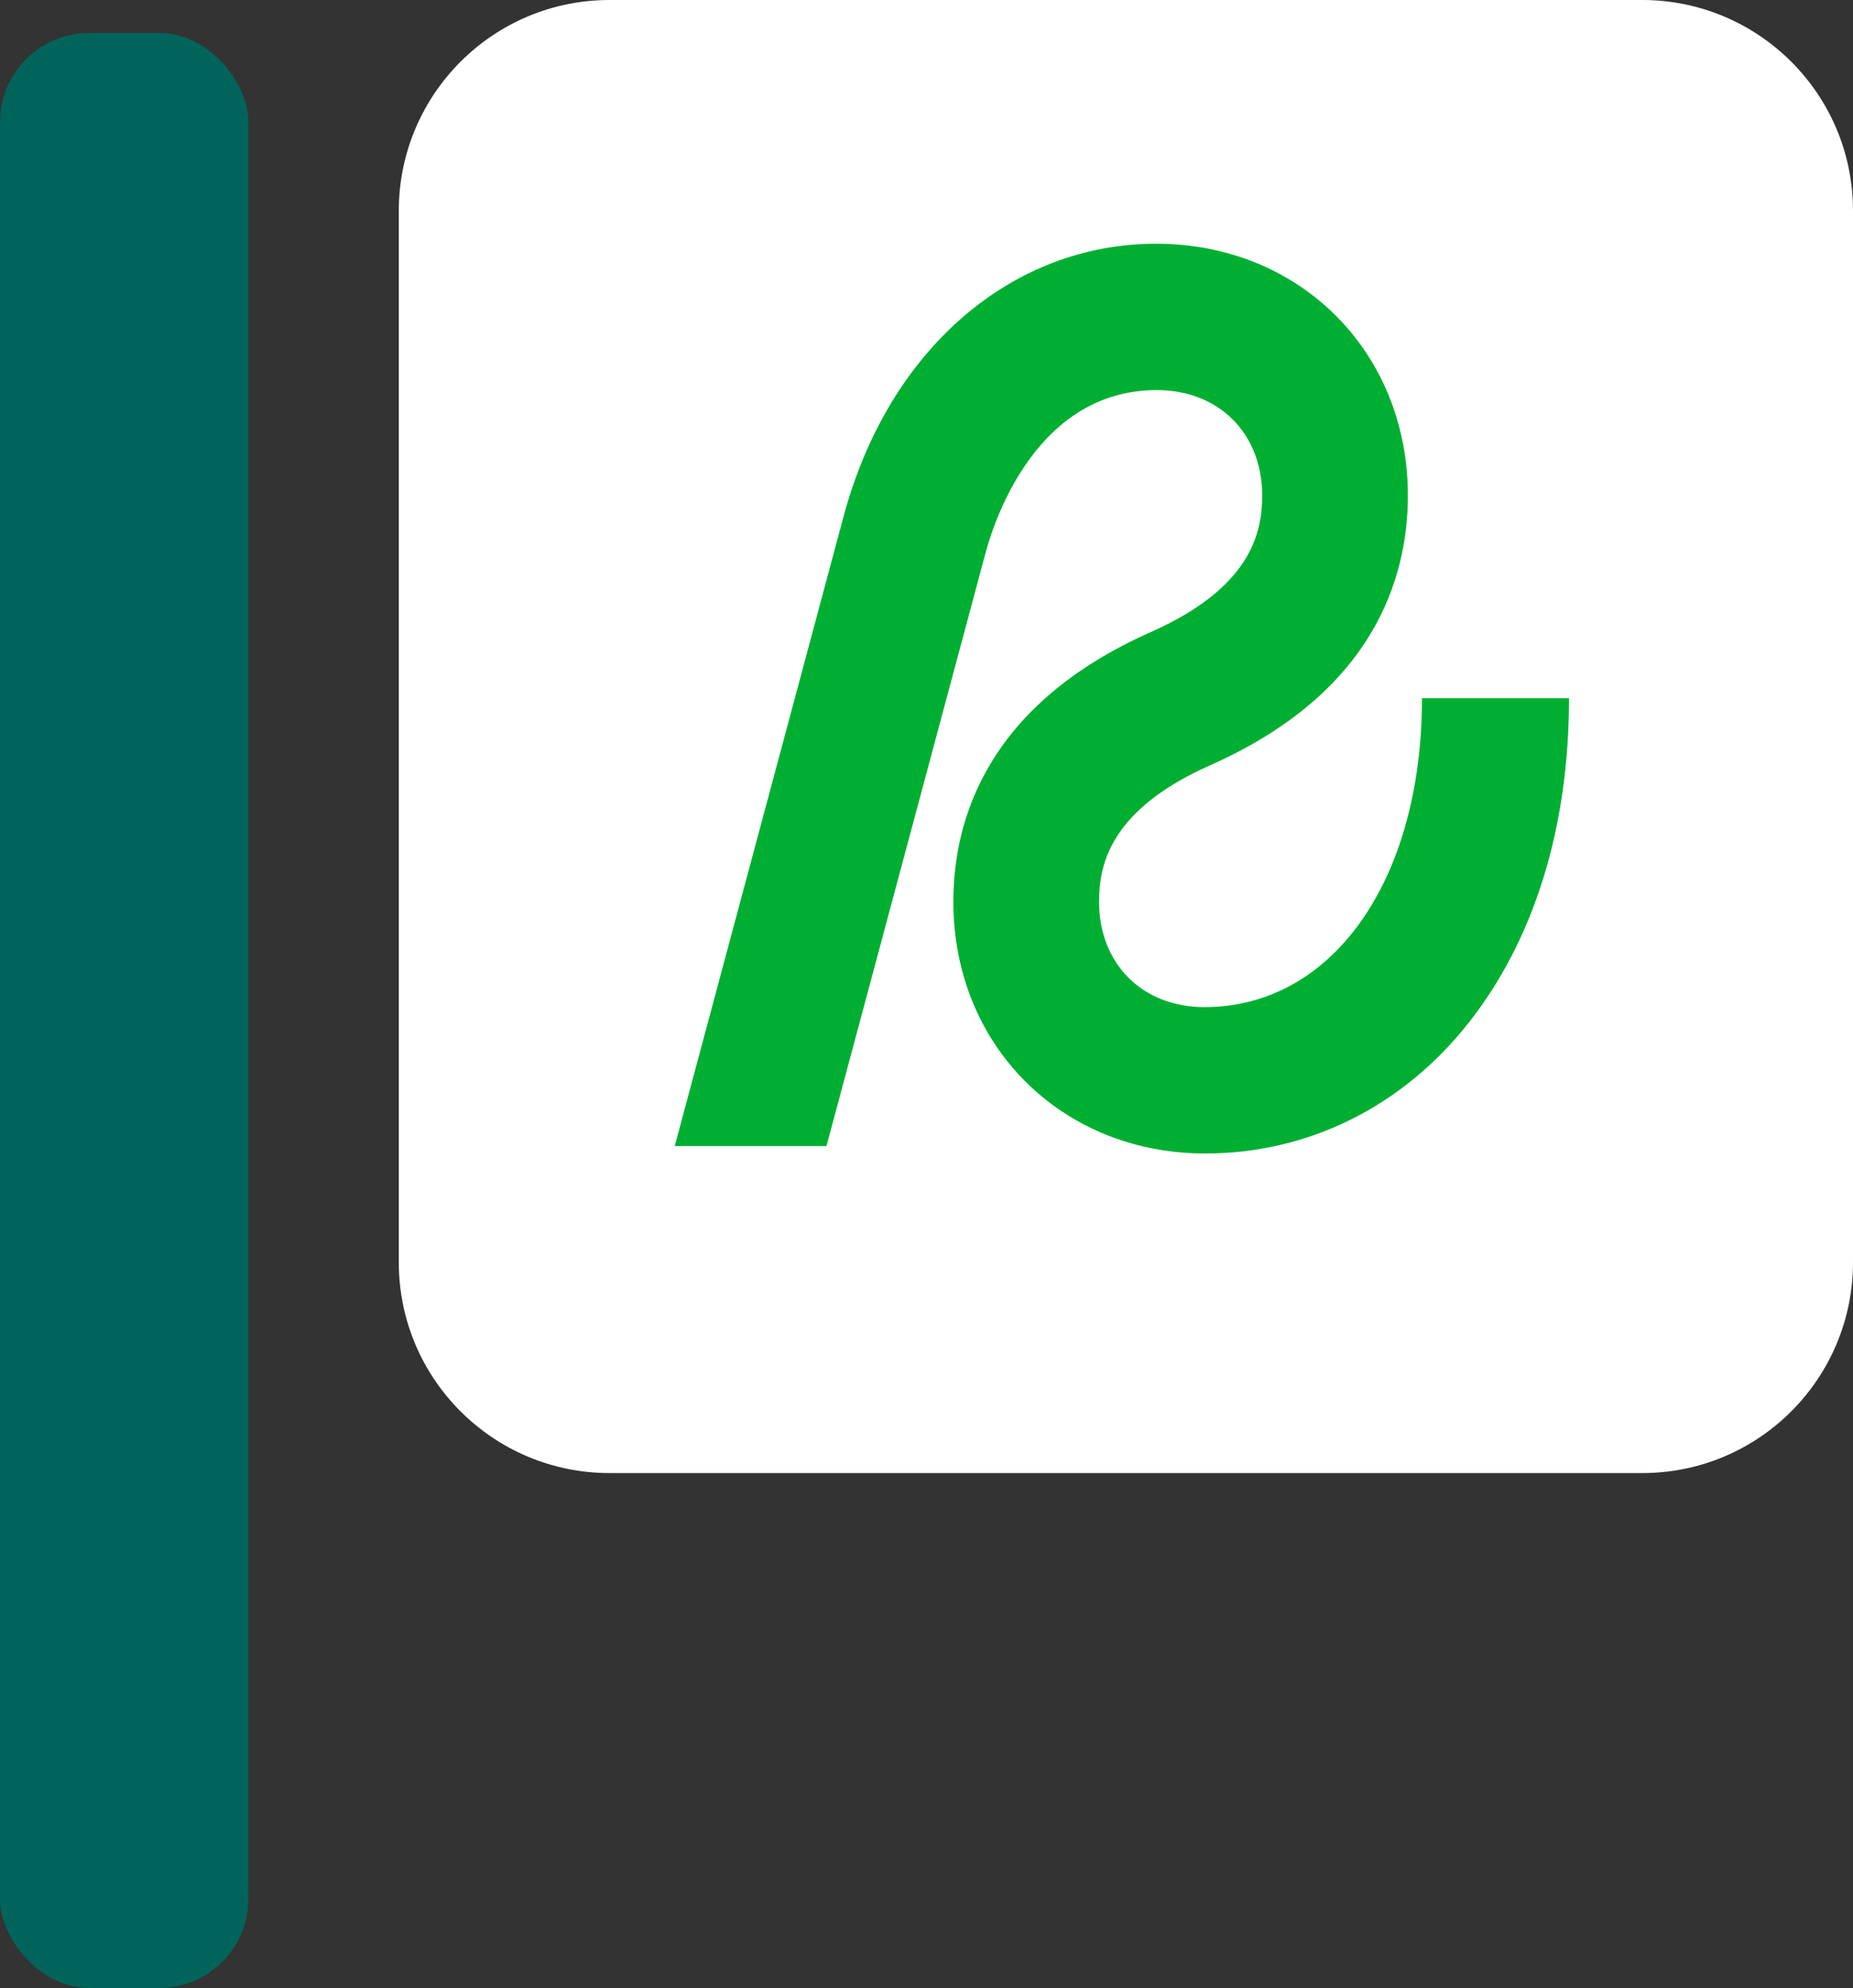<?xml version="1.0" encoding="UTF-8"?><svg id="_レイヤー_2" xmlns="http://www.w3.org/2000/svg" width="27.6" height="29.61" viewBox="0 0 27.6 29.61"><rect x="0" y="0" width="27.6" height="29.61" fill="#333333" stroke="none"/><defs><style>.cls-1{fill:#fff;}.cls-2{fill:#00af32;}.cls-3{fill:#00645a;}</style></defs><g id="_文字"><rect class="cls-3" y=".49" width="3.7" height="29.12" rx="1.33" ry="1.33"/><path class="cls-1" d="M27.6,18.8V3.14c0-1.74-1.41-3.14-3.14-3.14h-15.38c-1.74,0-3.14,1.41-3.14,3.14v15.66c0,1.74,1.41,3.14,3.14,3.14h15.38c1.74,0,3.14-1.41,3.14-3.14Z"/><path class="cls-2" d="M21.18,10.4c0,2.71-1.33,4.6-3.24,4.6-.93,0-1.57-.65-1.57-1.57,0-.56.17-1.37,1.65-2.03,2.44-1.08,2.95-2.79,2.95-4.02,0-2.14-1.61-3.75-3.75-3.75s-3.99,1.56-4.66,4.08l-2.51,9.36h2.26l2.36-8.8c.15-.58.8-2.46,2.56-2.46.93,0,1.57.65,1.57,1.57,0,.56-.17,1.37-1.65,2.03-2.44,1.08-2.95,2.79-2.95,4.02,0,2.14,1.61,3.75,3.75,3.75,1.53,0,2.93-.69,3.92-1.94.98-1.24,1.5-2.91,1.5-4.84h-2.18Z"/></g></svg>